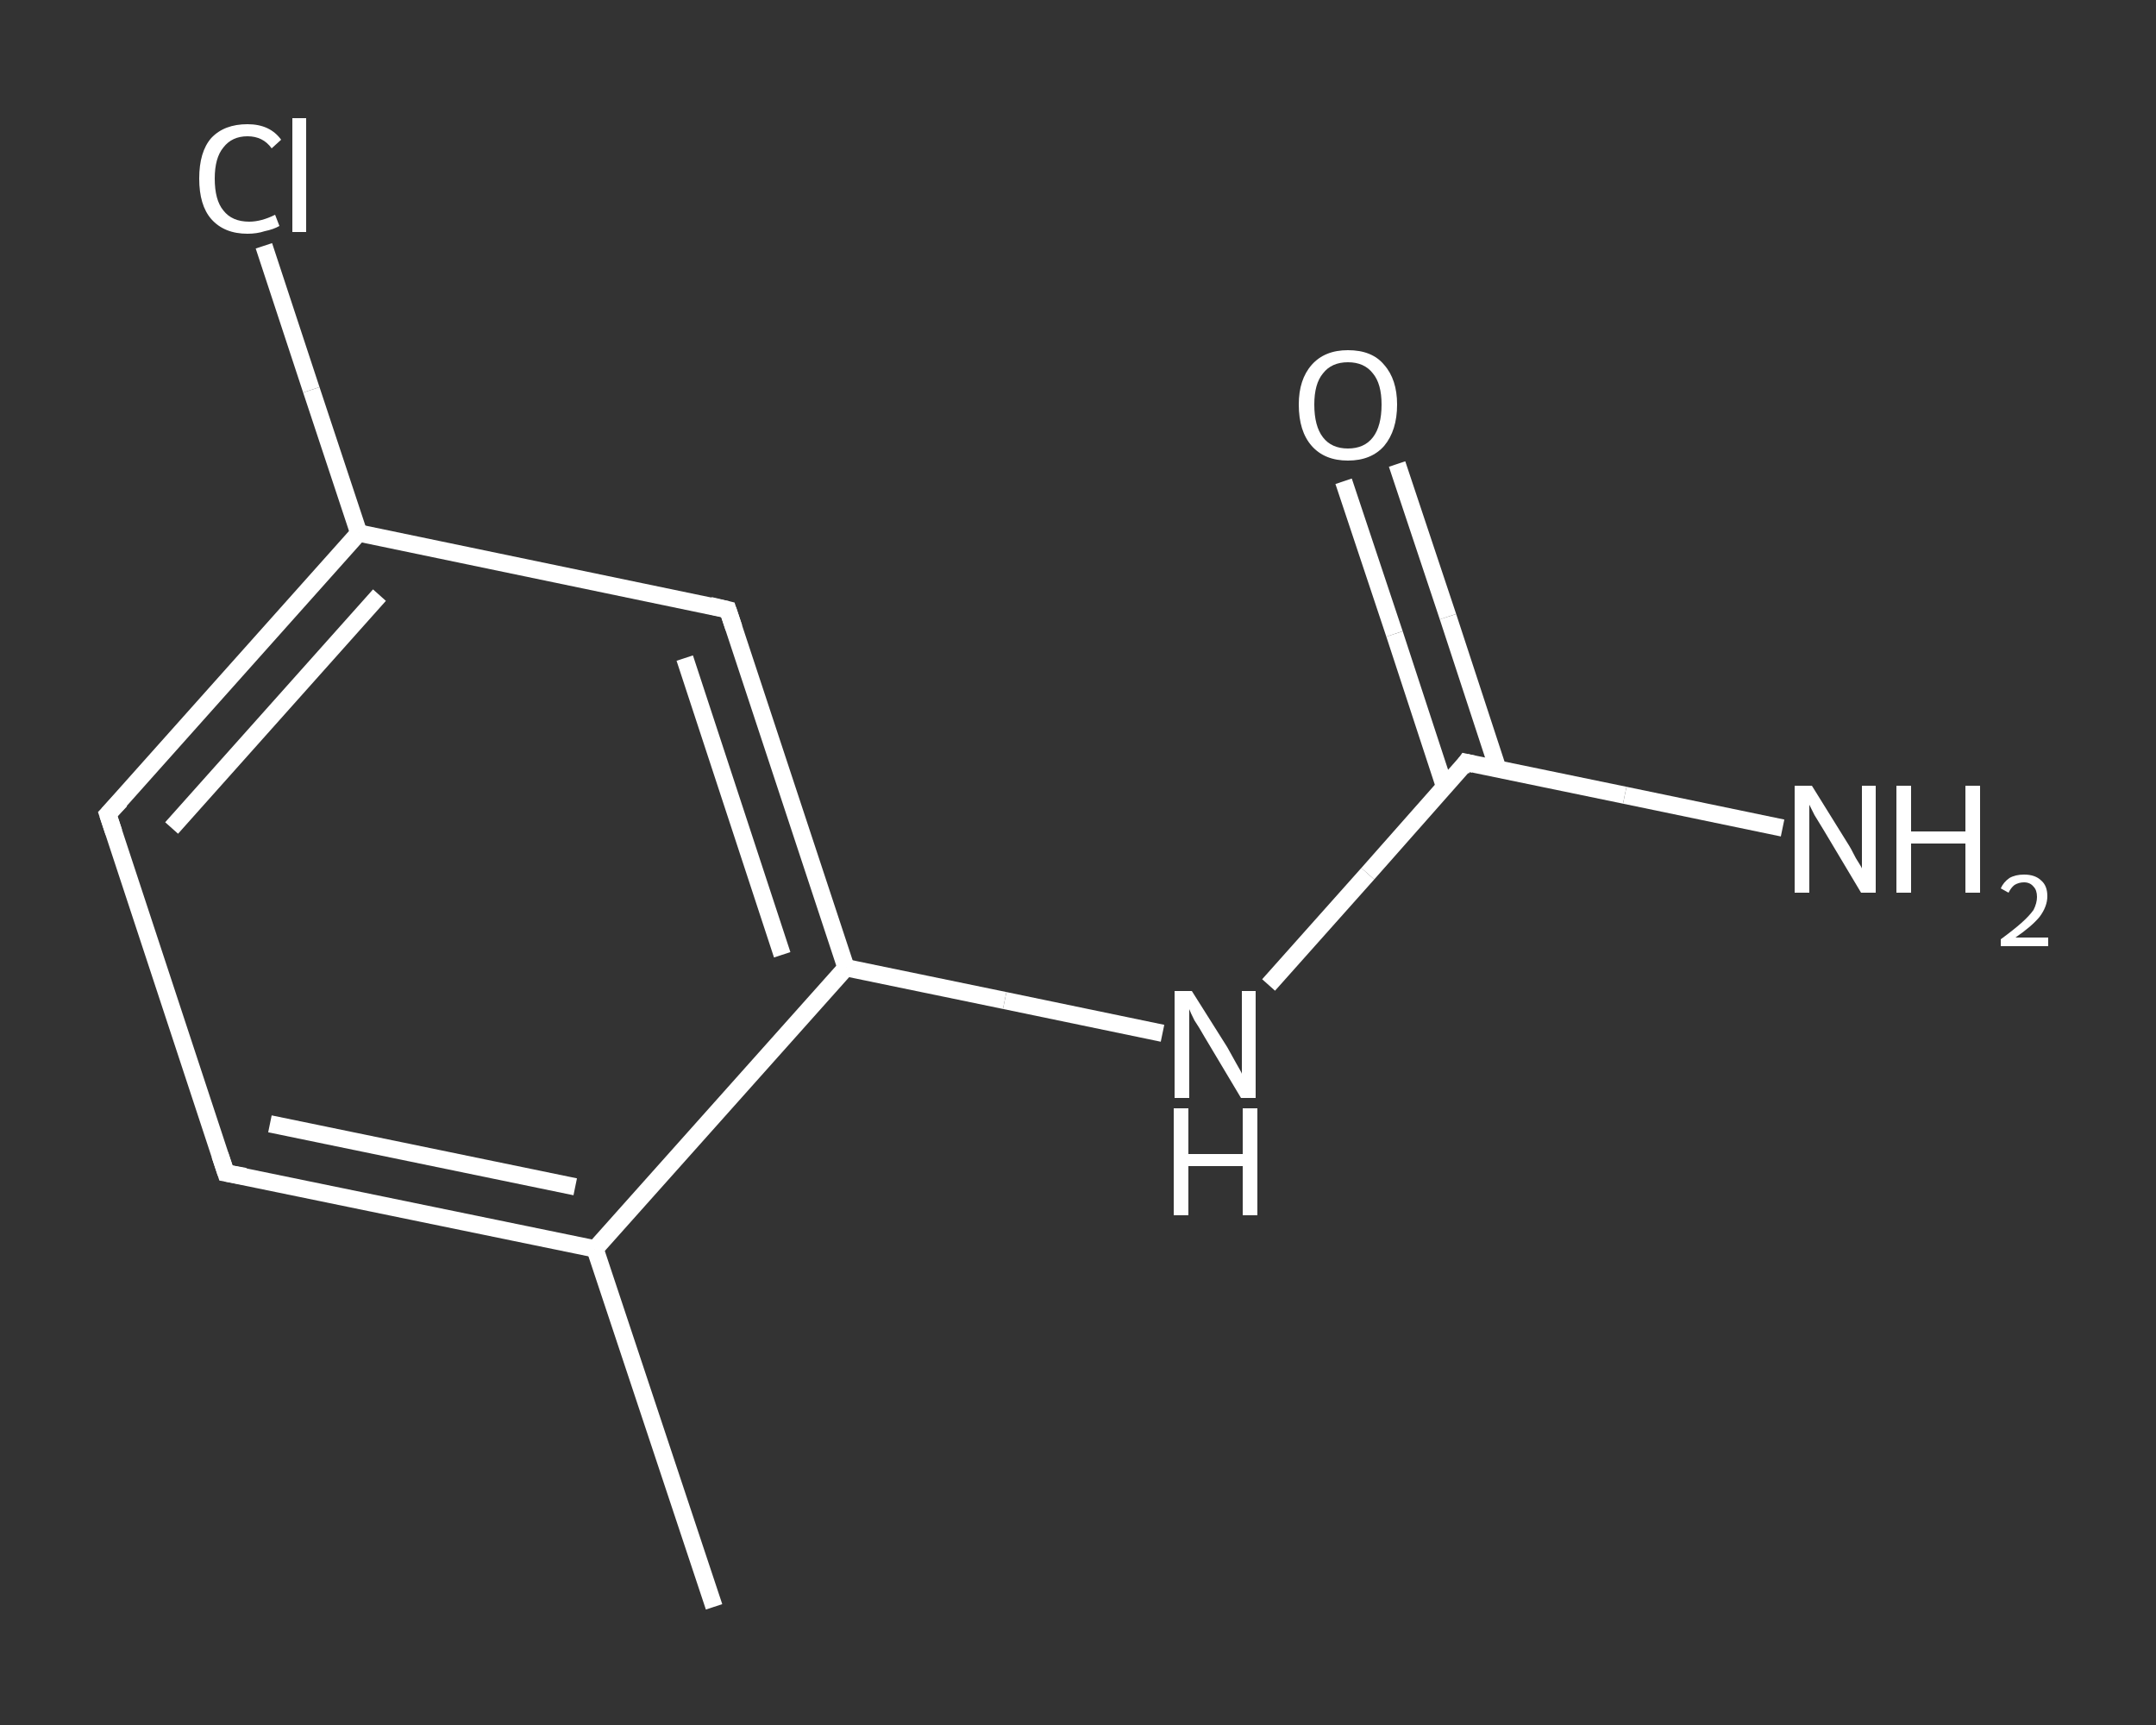 <?xml version='1.0' encoding='iso-8859-1'?>
<svg version='1.1' baseProfile='full'
              xmlns='http://www.w3.org/2000/svg'
                      xmlns:rdkit='http://www.rdkit.org/xml'
                      xmlns:xlink='http://www.w3.org/1999/xlink'
                  xml:space='preserve'
width='250px' height='200px' viewBox='0 0 250 200'>
<rect x="0" y="0" width="250" height="200" fill="#333333" stroke="none"/>
<!-- END OF HEADER -->
<rect style='opacity:1.0;fill:transparent;stroke:none' width='250.0' height='200.0' x='0.0' y='0.0'> </rect>
<path class='bond-0 atom-0 atom-1' d='M 82.8,186.3 L 69.0,144.8' style='fill:none;fill-rule:evenodd;stroke:#FFFFFF;stroke-width:2.0px;stroke-linecap:butt;stroke-linejoin:miter;stroke-opacity:1' />
<path class='bond-1 atom-1 atom-2' d='M 69.0,144.8 L 26.2,136.0' style='fill:none;fill-rule:evenodd;stroke:#FFFFFF;stroke-width:2.0px;stroke-linecap:butt;stroke-linejoin:miter;stroke-opacity:1' />
<path class='bond-1 atom-1 atom-2' d='M 66.7,137.6 L 31.3,130.3' style='fill:none;fill-rule:evenodd;stroke:#FFFFFF;stroke-width:2.0px;stroke-linecap:butt;stroke-linejoin:miter;stroke-opacity:1' />
<path class='bond-2 atom-2 atom-3' d='M 26.2,136.0 L 12.5,94.4' style='fill:none;fill-rule:evenodd;stroke:#FFFFFF;stroke-width:2.0px;stroke-linecap:butt;stroke-linejoin:miter;stroke-opacity:1' />
<path class='bond-3 atom-3 atom-4' d='M 12.5,94.4 L 41.6,61.8' style='fill:none;fill-rule:evenodd;stroke:#FFFFFF;stroke-width:2.0px;stroke-linecap:butt;stroke-linejoin:miter;stroke-opacity:1' />
<path class='bond-3 atom-3 atom-4' d='M 19.9,96.0 L 44.0,69.0' style='fill:none;fill-rule:evenodd;stroke:#FFFFFF;stroke-width:2.0px;stroke-linecap:butt;stroke-linejoin:miter;stroke-opacity:1' />
<path class='bond-4 atom-4 atom-5' d='M 41.6,61.8 L 36.1,45.2' style='fill:none;fill-rule:evenodd;stroke:#FFFFFF;stroke-width:2.0px;stroke-linecap:butt;stroke-linejoin:miter;stroke-opacity:1' />
<path class='bond-4 atom-4 atom-5' d='M 36.1,45.2 L 30.6,28.5' style='fill:none;fill-rule:evenodd;stroke:#FFFFFF;stroke-width:2.0px;stroke-linecap:butt;stroke-linejoin:miter;stroke-opacity:1' />
<path class='bond-5 atom-4 atom-6' d='M 41.6,61.8 L 84.4,70.7' style='fill:none;fill-rule:evenodd;stroke:#FFFFFF;stroke-width:2.0px;stroke-linecap:butt;stroke-linejoin:miter;stroke-opacity:1' />
<path class='bond-6 atom-6 atom-7' d='M 84.4,70.7 L 98.1,112.2' style='fill:none;fill-rule:evenodd;stroke:#FFFFFF;stroke-width:2.0px;stroke-linecap:butt;stroke-linejoin:miter;stroke-opacity:1' />
<path class='bond-6 atom-6 atom-7' d='M 79.4,76.3 L 90.7,110.7' style='fill:none;fill-rule:evenodd;stroke:#FFFFFF;stroke-width:2.0px;stroke-linecap:butt;stroke-linejoin:miter;stroke-opacity:1' />
<path class='bond-7 atom-7 atom-8' d='M 98.1,112.2 L 116.5,116.0' style='fill:none;fill-rule:evenodd;stroke:#FFFFFF;stroke-width:2.0px;stroke-linecap:butt;stroke-linejoin:miter;stroke-opacity:1' />
<path class='bond-7 atom-7 atom-8' d='M 116.5,116.0 L 134.8,119.8' style='fill:none;fill-rule:evenodd;stroke:#FFFFFF;stroke-width:2.0px;stroke-linecap:butt;stroke-linejoin:miter;stroke-opacity:1' />
<path class='bond-8 atom-8 atom-9' d='M 147.1,114.2 L 158.6,101.3' style='fill:none;fill-rule:evenodd;stroke:#FFFFFF;stroke-width:2.0px;stroke-linecap:butt;stroke-linejoin:miter;stroke-opacity:1' />
<path class='bond-8 atom-8 atom-9' d='M 158.6,101.3 L 170.0,88.4' style='fill:none;fill-rule:evenodd;stroke:#FFFFFF;stroke-width:2.0px;stroke-linecap:butt;stroke-linejoin:miter;stroke-opacity:1' />
<path class='bond-9 atom-9 atom-10' d='M 170.0,88.4 L 188.4,92.2' style='fill:none;fill-rule:evenodd;stroke:#FFFFFF;stroke-width:2.0px;stroke-linecap:butt;stroke-linejoin:miter;stroke-opacity:1' />
<path class='bond-9 atom-9 atom-10' d='M 188.4,92.2 L 206.7,96.0' style='fill:none;fill-rule:evenodd;stroke:#FFFFFF;stroke-width:2.0px;stroke-linecap:butt;stroke-linejoin:miter;stroke-opacity:1' />
<path class='bond-10 atom-9 atom-11' d='M 173.7,89.2 L 167.9,71.5' style='fill:none;fill-rule:evenodd;stroke:#FFFFFF;stroke-width:2.0px;stroke-linecap:butt;stroke-linejoin:miter;stroke-opacity:1' />
<path class='bond-10 atom-9 atom-11' d='M 167.9,71.5 L 162.0,53.8' style='fill:none;fill-rule:evenodd;stroke:#FFFFFF;stroke-width:2.0px;stroke-linecap:butt;stroke-linejoin:miter;stroke-opacity:1' />
<path class='bond-10 atom-9 atom-11' d='M 167.5,91.2 L 161.7,73.5' style='fill:none;fill-rule:evenodd;stroke:#FFFFFF;stroke-width:2.0px;stroke-linecap:butt;stroke-linejoin:miter;stroke-opacity:1' />
<path class='bond-10 atom-9 atom-11' d='M 161.7,73.5 L 155.8,55.8' style='fill:none;fill-rule:evenodd;stroke:#FFFFFF;stroke-width:2.0px;stroke-linecap:butt;stroke-linejoin:miter;stroke-opacity:1' />
<path class='bond-11 atom-7 atom-1' d='M 98.1,112.2 L 69.0,144.8' style='fill:none;fill-rule:evenodd;stroke:#FFFFFF;stroke-width:2.0px;stroke-linecap:butt;stroke-linejoin:miter;stroke-opacity:1' />
<path d='M 28.4,136.4 L 26.2,136.0 L 25.5,133.9' style='fill:none;stroke:#FFFFFF;stroke-width:2.0px;stroke-linecap:butt;stroke-linejoin:miter;stroke-opacity:1;' />
<path d='M 13.2,96.5 L 12.5,94.4 L 14.0,92.8' style='fill:none;stroke:#FFFFFF;stroke-width:2.0px;stroke-linecap:butt;stroke-linejoin:miter;stroke-opacity:1;' />
<path d='M 82.3,70.2 L 84.4,70.7 L 85.1,72.8' style='fill:none;stroke:#FFFFFF;stroke-width:2.0px;stroke-linecap:butt;stroke-linejoin:miter;stroke-opacity:1;' />
<path d='M 169.5,89.1 L 170.0,88.4 L 170.9,88.6' style='fill:none;stroke:#FFFFFF;stroke-width:2.0px;stroke-linecap:butt;stroke-linejoin:miter;stroke-opacity:1;' />
<path class='atom-5' d='M 23.1 20.7
Q 23.1 17.6, 24.5 16.0
Q 26.0 14.4, 28.7 14.4
Q 31.3 14.4, 32.6 16.2
L 31.5 17.2
Q 30.5 15.8, 28.7 15.8
Q 26.9 15.8, 25.9 17.1
Q 24.9 18.3, 24.9 20.7
Q 24.9 23.2, 25.9 24.4
Q 26.9 25.7, 28.9 25.7
Q 30.3 25.7, 31.9 24.9
L 32.4 26.2
Q 31.7 26.6, 30.7 26.8
Q 29.8 27.1, 28.7 27.1
Q 26.0 27.1, 24.5 25.4
Q 23.1 23.8, 23.1 20.7
' fill='#FFFFFF'/>
<path class='atom-5' d='M 33.9 13.7
L 35.5 13.7
L 35.5 26.9
L 33.9 26.9
L 33.9 13.7
' fill='#FFFFFF'/>
<path class='atom-8' d='M 138.2 114.9
L 142.3 121.4
Q 142.7 122.1, 143.3 123.2
Q 144.0 124.4, 144.0 124.5
L 144.0 114.9
L 145.6 114.9
L 145.6 127.3
L 143.9 127.3
L 139.6 120.1
Q 139.1 119.2, 138.5 118.3
Q 138.0 117.3, 137.9 117.0
L 137.9 127.3
L 136.2 127.3
L 136.2 114.9
L 138.2 114.9
' fill='#FFFFFF'/>
<path class='atom-8' d='M 136.1 128.5
L 137.8 128.5
L 137.8 133.8
L 144.1 133.8
L 144.1 128.5
L 145.8 128.5
L 145.8 140.9
L 144.1 140.9
L 144.1 135.2
L 137.8 135.2
L 137.8 140.9
L 136.1 140.9
L 136.1 128.5
' fill='#FFFFFF'/>
<path class='atom-10' d='M 210.1 91.1
L 214.2 97.7
Q 214.6 98.3, 215.2 99.5
Q 215.9 100.6, 215.9 100.7
L 215.9 91.1
L 217.5 91.1
L 217.5 103.5
L 215.8 103.5
L 211.5 96.3
Q 211.0 95.5, 210.4 94.5
Q 209.9 93.5, 209.8 93.3
L 209.8 103.5
L 208.1 103.5
L 208.1 91.1
L 210.1 91.1
' fill='#FFFFFF'/>
<path class='atom-10' d='M 219.9 91.1
L 221.6 91.1
L 221.6 96.4
L 227.9 96.4
L 227.9 91.1
L 229.6 91.1
L 229.6 103.5
L 227.9 103.5
L 227.9 97.8
L 221.6 97.8
L 221.6 103.5
L 219.9 103.5
L 219.9 91.1
' fill='#FFFFFF'/>
<path class='atom-10' d='M 232.0 103.0
Q 232.3 102.3, 233.0 101.8
Q 233.7 101.4, 234.7 101.4
Q 236.0 101.4, 236.7 102.1
Q 237.4 102.7, 237.4 103.9
Q 237.4 105.1, 236.5 106.3
Q 235.6 107.4, 233.7 108.7
L 237.5 108.7
L 237.5 109.7
L 232.0 109.7
L 232.0 108.9
Q 233.5 107.8, 234.4 107.0
Q 235.3 106.2, 235.8 105.5
Q 236.2 104.7, 236.2 104.0
Q 236.2 103.2, 235.8 102.8
Q 235.4 102.3, 234.7 102.3
Q 234.1 102.3, 233.6 102.6
Q 233.2 102.9, 232.9 103.5
L 232.0 103.0
' fill='#FFFFFF'/>
<path class='atom-11' d='M 150.6 46.9
Q 150.6 44.0, 152.1 42.3
Q 153.6 40.6, 156.3 40.6
Q 159.1 40.6, 160.5 42.3
Q 162.0 44.0, 162.0 46.9
Q 162.0 49.9, 160.5 51.7
Q 159.0 53.4, 156.3 53.4
Q 153.6 53.4, 152.1 51.7
Q 150.6 50.0, 150.6 46.9
M 156.3 52.0
Q 158.2 52.0, 159.2 50.7
Q 160.2 49.4, 160.2 46.9
Q 160.2 44.5, 159.2 43.3
Q 158.2 42.0, 156.3 42.0
Q 154.4 42.0, 153.4 43.3
Q 152.4 44.5, 152.4 46.9
Q 152.4 49.4, 153.4 50.7
Q 154.4 52.0, 156.3 52.0
' fill='#FFFFFF'/>
</svg>
